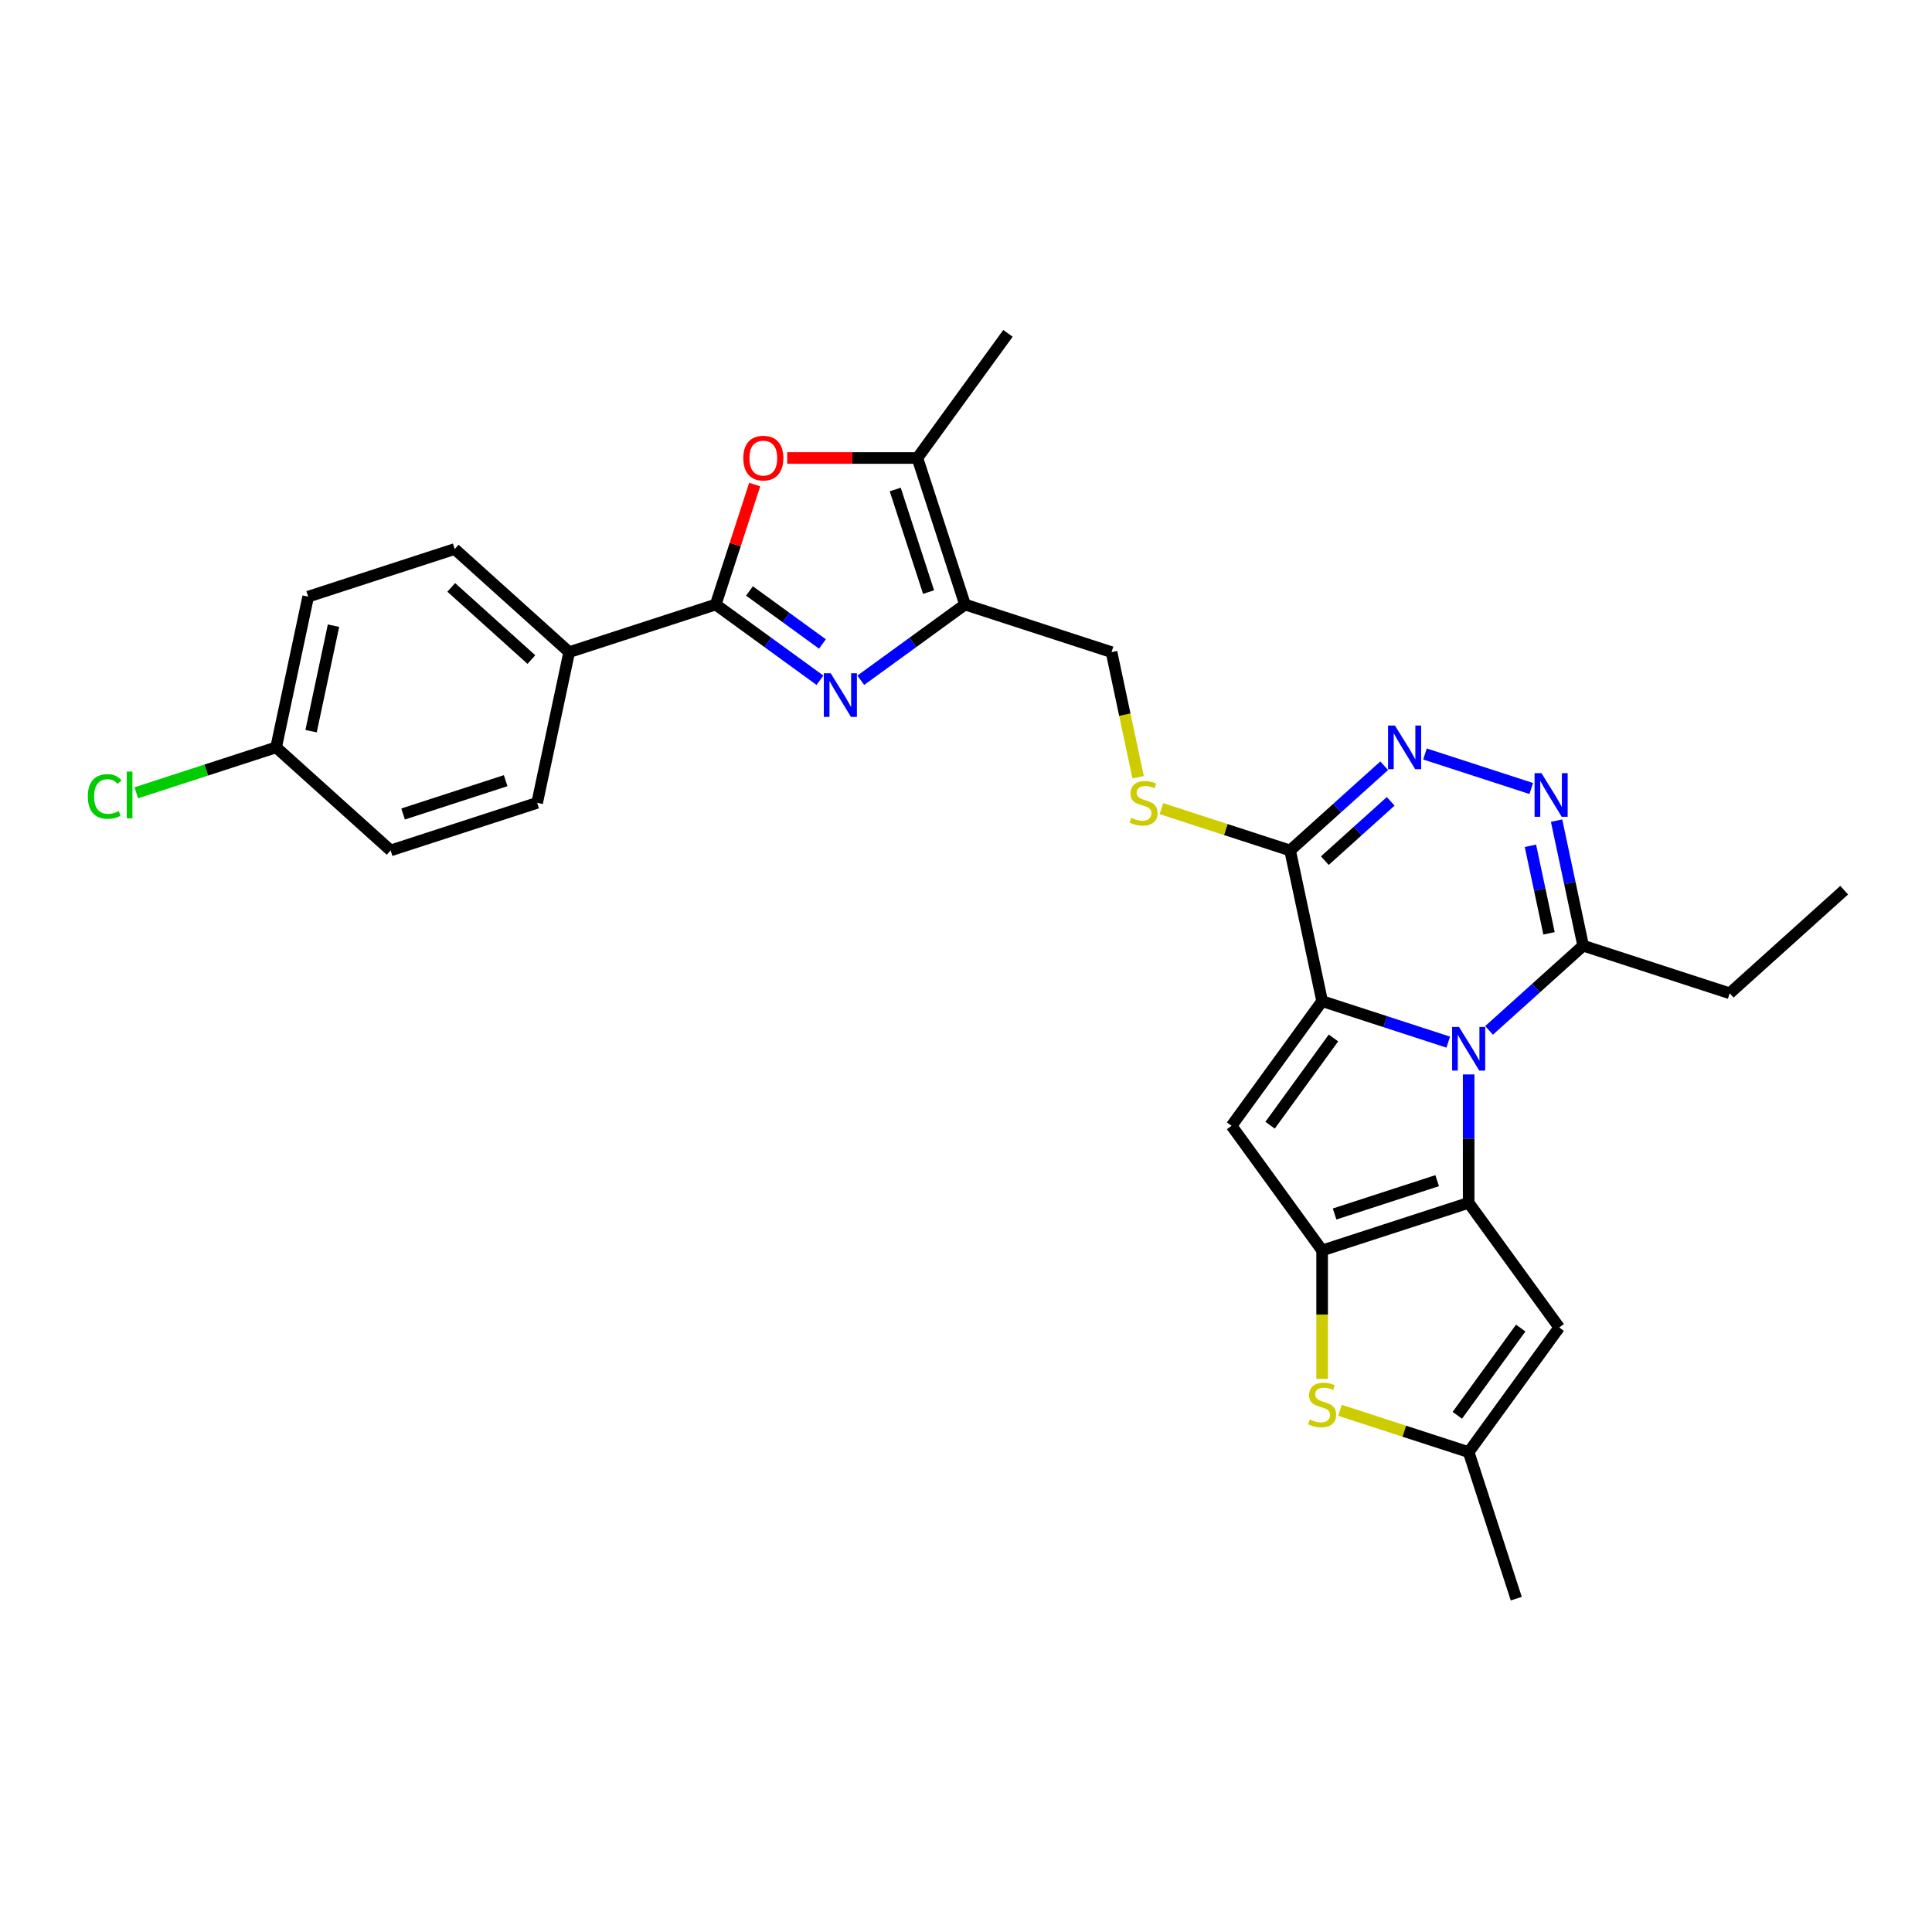<?xml version='1.0' encoding='iso-8859-1'?>
<svg version='1.1' baseProfile='full'
              xmlns='http://www.w3.org/2000/svg'
                      xmlns:rdkit='http://www.rdkit.org/xml'
                      xmlns:xlink='http://www.w3.org/1999/xlink'
                  xml:space='preserve'
width='1000px' height='1000px' viewBox='0 0 1000 1000'>
<!-- END OF HEADER -->
<rect style='opacity:1.0;fill:#FFFFFF;stroke:none' width='1000' height='1000' x='0' y='0'> </rect>
<path class='bond-0' d='M 749.618,539.406 L 716.976,528.8' style='fill:none;fill-rule:evenodd;stroke:#0000FF;stroke-width:6px;stroke-linecap:butt;stroke-linejoin:miter;stroke-opacity:1' />
<path class='bond-0' d='M 716.976,528.8 L 684.333,518.194' style='fill:none;fill-rule:evenodd;stroke:#000000;stroke-width:6px;stroke-linecap:butt;stroke-linejoin:miter;stroke-opacity:1' />
<path class='bond-1' d='M 760.176,556.123 L 760.176,589.353' style='fill:none;fill-rule:evenodd;stroke:#0000FF;stroke-width:6px;stroke-linecap:butt;stroke-linejoin:miter;stroke-opacity:1' />
<path class='bond-1' d='M 760.176,589.353 L 760.176,622.583' style='fill:none;fill-rule:evenodd;stroke:#000000;stroke-width:6px;stroke-linecap:butt;stroke-linejoin:miter;stroke-opacity:1' />
<path class='bond-13' d='M 770.735,533.33 L 795.087,511.403' style='fill:none;fill-rule:evenodd;stroke:#0000FF;stroke-width:6px;stroke-linecap:butt;stroke-linejoin:miter;stroke-opacity:1' />
<path class='bond-13' d='M 795.087,511.403 L 819.439,489.476' style='fill:none;fill-rule:evenodd;stroke:#000000;stroke-width:6px;stroke-linecap:butt;stroke-linejoin:miter;stroke-opacity:1' />
<path class='bond-3' d='M 684.333,518.194 L 637.459,582.71' style='fill:none;fill-rule:evenodd;stroke:#000000;stroke-width:6px;stroke-linecap:butt;stroke-linejoin:miter;stroke-opacity:1' />
<path class='bond-3' d='M 690.205,537.246 L 657.394,582.407' style='fill:none;fill-rule:evenodd;stroke:#000000;stroke-width:6px;stroke-linecap:butt;stroke-linejoin:miter;stroke-opacity:1' />
<path class='bond-5' d='M 684.333,518.194 L 667.753,440.19' style='fill:none;fill-rule:evenodd;stroke:#000000;stroke-width:6px;stroke-linecap:butt;stroke-linejoin:miter;stroke-opacity:1' />
<path class='bond-2' d='M 760.176,622.583 L 684.333,647.226' style='fill:none;fill-rule:evenodd;stroke:#000000;stroke-width:6px;stroke-linecap:butt;stroke-linejoin:miter;stroke-opacity:1' />
<path class='bond-2' d='M 743.871,611.111 L 690.781,628.361' style='fill:none;fill-rule:evenodd;stroke:#000000;stroke-width:6px;stroke-linecap:butt;stroke-linejoin:miter;stroke-opacity:1' />
<path class='bond-11' d='M 760.176,622.583 L 807.05,687.099' style='fill:none;fill-rule:evenodd;stroke:#000000;stroke-width:6px;stroke-linecap:butt;stroke-linejoin:miter;stroke-opacity:1' />
<path class='bond-12' d='M 684.333,647.226 L 684.333,680.472' style='fill:none;fill-rule:evenodd;stroke:#000000;stroke-width:6px;stroke-linecap:butt;stroke-linejoin:miter;stroke-opacity:1' />
<path class='bond-12' d='M 684.333,680.472 L 684.333,713.718' style='fill:none;fill-rule:evenodd;stroke:#CCCC00;stroke-width:6px;stroke-linecap:butt;stroke-linejoin:miter;stroke-opacity:1' />
<path class='bond-29' d='M 684.333,647.226 L 637.459,582.71' style='fill:none;fill-rule:evenodd;stroke:#000000;stroke-width:6px;stroke-linecap:butt;stroke-linejoin:miter;stroke-opacity:1' />
<path class='bond-4' d='M 445.529,352.103 L 472.508,332.502' style='fill:none;fill-rule:evenodd;stroke:#0000FF;stroke-width:6px;stroke-linecap:butt;stroke-linejoin:miter;stroke-opacity:1' />
<path class='bond-4' d='M 472.508,332.502 L 499.486,312.901' style='fill:none;fill-rule:evenodd;stroke:#000000;stroke-width:6px;stroke-linecap:butt;stroke-linejoin:miter;stroke-opacity:1' />
<path class='bond-6' d='M 424.412,352.103 L 397.433,332.502' style='fill:none;fill-rule:evenodd;stroke:#0000FF;stroke-width:6px;stroke-linecap:butt;stroke-linejoin:miter;stroke-opacity:1' />
<path class='bond-6' d='M 397.433,332.502 L 370.454,312.901' style='fill:none;fill-rule:evenodd;stroke:#000000;stroke-width:6px;stroke-linecap:butt;stroke-linejoin:miter;stroke-opacity:1' />
<path class='bond-6' d='M 425.693,333.32 L 406.808,319.599' style='fill:none;fill-rule:evenodd;stroke:#0000FF;stroke-width:6px;stroke-linecap:butt;stroke-linejoin:miter;stroke-opacity:1' />
<path class='bond-6' d='M 406.808,319.599 L 387.923,305.878' style='fill:none;fill-rule:evenodd;stroke:#000000;stroke-width:6px;stroke-linecap:butt;stroke-linejoin:miter;stroke-opacity:1' />
<path class='bond-16' d='M 667.753,440.19 L 634.449,429.369' style='fill:none;fill-rule:evenodd;stroke:#000000;stroke-width:6px;stroke-linecap:butt;stroke-linejoin:miter;stroke-opacity:1' />
<path class='bond-16' d='M 634.449,429.369 L 601.144,418.548' style='fill:none;fill-rule:evenodd;stroke:#CCCC00;stroke-width:6px;stroke-linecap:butt;stroke-linejoin:miter;stroke-opacity:1' />
<path class='bond-30' d='M 667.753,440.19 L 692.105,418.263' style='fill:none;fill-rule:evenodd;stroke:#000000;stroke-width:6px;stroke-linecap:butt;stroke-linejoin:miter;stroke-opacity:1' />
<path class='bond-30' d='M 692.105,418.263 L 716.458,396.337' style='fill:none;fill-rule:evenodd;stroke:#0000FF;stroke-width:6px;stroke-linecap:butt;stroke-linejoin:miter;stroke-opacity:1' />
<path class='bond-30' d='M 685.731,445.465 L 702.777,430.116' style='fill:none;fill-rule:evenodd;stroke:#000000;stroke-width:6px;stroke-linecap:butt;stroke-linejoin:miter;stroke-opacity:1' />
<path class='bond-30' d='M 702.777,430.116 L 719.824,414.767' style='fill:none;fill-rule:evenodd;stroke:#0000FF;stroke-width:6px;stroke-linecap:butt;stroke-linejoin:miter;stroke-opacity:1' />
<path class='bond-17' d='M 370.454,312.901 L 294.611,337.544' style='fill:none;fill-rule:evenodd;stroke:#000000;stroke-width:6px;stroke-linecap:butt;stroke-linejoin:miter;stroke-opacity:1' />
<path class='bond-32' d='M 370.454,312.901 L 380.54,281.861' style='fill:none;fill-rule:evenodd;stroke:#000000;stroke-width:6px;stroke-linecap:butt;stroke-linejoin:miter;stroke-opacity:1' />
<path class='bond-32' d='M 380.54,281.861 L 390.625,250.822' style='fill:none;fill-rule:evenodd;stroke:#FF0000;stroke-width:6px;stroke-linecap:butt;stroke-linejoin:miter;stroke-opacity:1' />
<path class='bond-7' d='M 737.574,390.26 L 792.578,408.132' style='fill:none;fill-rule:evenodd;stroke:#0000FF;stroke-width:6px;stroke-linecap:butt;stroke-linejoin:miter;stroke-opacity:1' />
<path class='bond-8' d='M 499.486,312.901 L 575.33,337.544' style='fill:none;fill-rule:evenodd;stroke:#000000;stroke-width:6px;stroke-linecap:butt;stroke-linejoin:miter;stroke-opacity:1' />
<path class='bond-14' d='M 499.486,312.901 L 474.844,237.058' style='fill:none;fill-rule:evenodd;stroke:#000000;stroke-width:6px;stroke-linecap:butt;stroke-linejoin:miter;stroke-opacity:1' />
<path class='bond-14' d='M 480.621,306.453 L 463.371,253.363' style='fill:none;fill-rule:evenodd;stroke:#000000;stroke-width:6px;stroke-linecap:butt;stroke-linejoin:miter;stroke-opacity:1' />
<path class='bond-9' d='M 805.683,424.758 L 812.561,457.117' style='fill:none;fill-rule:evenodd;stroke:#0000FF;stroke-width:6px;stroke-linecap:butt;stroke-linejoin:miter;stroke-opacity:1' />
<path class='bond-9' d='M 812.561,457.117 L 819.439,489.476' style='fill:none;fill-rule:evenodd;stroke:#000000;stroke-width:6px;stroke-linecap:butt;stroke-linejoin:miter;stroke-opacity:1' />
<path class='bond-9' d='M 792.146,437.782 L 796.96,460.433' style='fill:none;fill-rule:evenodd;stroke:#0000FF;stroke-width:6px;stroke-linecap:butt;stroke-linejoin:miter;stroke-opacity:1' />
<path class='bond-9' d='M 796.96,460.433 L 801.775,483.085' style='fill:none;fill-rule:evenodd;stroke:#000000;stroke-width:6px;stroke-linecap:butt;stroke-linejoin:miter;stroke-opacity:1' />
<path class='bond-10' d='M 407.458,237.058 L 441.151,237.058' style='fill:none;fill-rule:evenodd;stroke:#FF0000;stroke-width:6px;stroke-linecap:butt;stroke-linejoin:miter;stroke-opacity:1' />
<path class='bond-10' d='M 441.151,237.058 L 474.844,237.058' style='fill:none;fill-rule:evenodd;stroke:#000000;stroke-width:6px;stroke-linecap:butt;stroke-linejoin:miter;stroke-opacity:1' />
<path class='bond-15' d='M 807.05,687.099 L 760.176,751.615' style='fill:none;fill-rule:evenodd;stroke:#000000;stroke-width:6px;stroke-linecap:butt;stroke-linejoin:miter;stroke-opacity:1' />
<path class='bond-15' d='M 787.116,687.402 L 754.304,732.563' style='fill:none;fill-rule:evenodd;stroke:#000000;stroke-width:6px;stroke-linecap:butt;stroke-linejoin:miter;stroke-opacity:1' />
<path class='bond-31' d='M 693.568,729.973 L 726.872,740.794' style='fill:none;fill-rule:evenodd;stroke:#CCCC00;stroke-width:6px;stroke-linecap:butt;stroke-linejoin:miter;stroke-opacity:1' />
<path class='bond-31' d='M 726.872,740.794 L 760.176,751.615' style='fill:none;fill-rule:evenodd;stroke:#000000;stroke-width:6px;stroke-linecap:butt;stroke-linejoin:miter;stroke-opacity:1' />
<path class='bond-25' d='M 819.439,489.476 L 895.282,514.119' style='fill:none;fill-rule:evenodd;stroke:#000000;stroke-width:6px;stroke-linecap:butt;stroke-linejoin:miter;stroke-opacity:1' />
<path class='bond-26' d='M 474.844,237.058 L 521.717,172.542' style='fill:none;fill-rule:evenodd;stroke:#000000;stroke-width:6px;stroke-linecap:butt;stroke-linejoin:miter;stroke-opacity:1' />
<path class='bond-27' d='M 760.176,751.615 L 784.819,827.458' style='fill:none;fill-rule:evenodd;stroke:#000000;stroke-width:6px;stroke-linecap:butt;stroke-linejoin:miter;stroke-opacity:1' />
<path class='bond-18' d='M 589.093,402.294 L 582.211,369.919' style='fill:none;fill-rule:evenodd;stroke:#CCCC00;stroke-width:6px;stroke-linecap:butt;stroke-linejoin:miter;stroke-opacity:1' />
<path class='bond-18' d='M 582.211,369.919 L 575.33,337.544' style='fill:none;fill-rule:evenodd;stroke:#000000;stroke-width:6px;stroke-linecap:butt;stroke-linejoin:miter;stroke-opacity:1' />
<path class='bond-19' d='M 294.611,337.544 L 235.348,284.183' style='fill:none;fill-rule:evenodd;stroke:#000000;stroke-width:6px;stroke-linecap:butt;stroke-linejoin:miter;stroke-opacity:1' />
<path class='bond-19' d='M 275.05,341.392 L 233.566,304.04' style='fill:none;fill-rule:evenodd;stroke:#000000;stroke-width:6px;stroke-linecap:butt;stroke-linejoin:miter;stroke-opacity:1' />
<path class='bond-20' d='M 294.611,337.544 L 278.031,415.547' style='fill:none;fill-rule:evenodd;stroke:#000000;stroke-width:6px;stroke-linecap:butt;stroke-linejoin:miter;stroke-opacity:1' />
<path class='bond-22' d='M 235.348,284.183 L 159.505,308.826' style='fill:none;fill-rule:evenodd;stroke:#000000;stroke-width:6px;stroke-linecap:butt;stroke-linejoin:miter;stroke-opacity:1' />
<path class='bond-23' d='M 278.031,415.547 L 202.188,440.19' style='fill:none;fill-rule:evenodd;stroke:#000000;stroke-width:6px;stroke-linecap:butt;stroke-linejoin:miter;stroke-opacity:1' />
<path class='bond-23' d='M 261.726,404.075 L 208.636,421.325' style='fill:none;fill-rule:evenodd;stroke:#000000;stroke-width:6px;stroke-linecap:butt;stroke-linejoin:miter;stroke-opacity:1' />
<path class='bond-21' d='M 142.925,386.83 L 202.188,440.19' style='fill:none;fill-rule:evenodd;stroke:#000000;stroke-width:6px;stroke-linecap:butt;stroke-linejoin:miter;stroke-opacity:1' />
<path class='bond-24' d='M 142.925,386.83 L 106.734,398.589' style='fill:none;fill-rule:evenodd;stroke:#000000;stroke-width:6px;stroke-linecap:butt;stroke-linejoin:miter;stroke-opacity:1' />
<path class='bond-24' d='M 106.734,398.589 L 70.543,410.348' style='fill:none;fill-rule:evenodd;stroke:#00CC00;stroke-width:6px;stroke-linecap:butt;stroke-linejoin:miter;stroke-opacity:1' />
<path class='bond-33' d='M 142.925,386.83 L 159.505,308.826' style='fill:none;fill-rule:evenodd;stroke:#000000;stroke-width:6px;stroke-linecap:butt;stroke-linejoin:miter;stroke-opacity:1' />
<path class='bond-33' d='M 161.013,378.445 L 172.619,323.843' style='fill:none;fill-rule:evenodd;stroke:#000000;stroke-width:6px;stroke-linecap:butt;stroke-linejoin:miter;stroke-opacity:1' />
<path class='bond-28' d='M 895.282,514.119 L 954.545,460.759' style='fill:none;fill-rule:evenodd;stroke:#000000;stroke-width:6px;stroke-linecap:butt;stroke-linejoin:miter;stroke-opacity:1' />
<path  class='atom-0' d='M 755.184 531.545
L 762.585 543.507
Q 763.318 544.687, 764.499 546.824
Q 765.679 548.961, 765.743 549.089
L 765.743 531.545
L 768.741 531.545
L 768.741 554.129
L 765.647 554.129
L 757.704 541.051
Q 756.779 539.519, 755.79 537.765
Q 754.833 536.011, 754.546 535.468
L 754.546 554.129
L 751.612 554.129
L 751.612 531.545
L 755.184 531.545
' fill='#0000FF'/>
<path  class='atom-5' d='M 429.978 348.482
L 437.379 360.444
Q 438.112 361.625, 439.293 363.762
Q 440.473 365.899, 440.537 366.027
L 440.537 348.482
L 443.535 348.482
L 443.535 371.067
L 440.441 371.067
L 432.498 357.988
Q 431.573 356.457, 430.584 354.703
Q 429.627 352.948, 429.34 352.406
L 429.34 371.067
L 426.406 371.067
L 426.406 348.482
L 429.978 348.482
' fill='#0000FF'/>
<path  class='atom-8' d='M 722.024 375.538
L 729.424 387.5
Q 730.158 388.68, 731.338 390.817
Q 732.518 392.954, 732.582 393.082
L 732.582 375.538
L 735.581 375.538
L 735.581 398.122
L 732.487 398.122
L 724.544 385.043
Q 723.619 383.512, 722.63 381.758
Q 721.673 380.003, 721.386 379.461
L 721.386 398.122
L 718.451 398.122
L 718.451 375.538
L 722.024 375.538
' fill='#0000FF'/>
<path  class='atom-10' d='M 797.867 400.181
L 805.267 412.143
Q 806.001 413.323, 807.181 415.46
Q 808.362 417.597, 808.425 417.725
L 808.425 400.181
L 811.424 400.181
L 811.424 422.765
L 808.33 422.765
L 800.387 409.686
Q 799.462 408.155, 798.473 406.401
Q 797.516 404.646, 797.229 404.104
L 797.229 422.765
L 794.294 422.765
L 794.294 400.181
L 797.867 400.181
' fill='#0000FF'/>
<path  class='atom-11' d='M 384.73 237.122
Q 384.73 231.699, 387.41 228.668
Q 390.089 225.638, 395.097 225.638
Q 400.105 225.638, 402.785 228.668
Q 405.464 231.699, 405.464 237.122
Q 405.464 242.608, 402.753 245.734
Q 400.042 248.828, 395.097 248.828
Q 390.121 248.828, 387.41 245.734
Q 384.73 242.64, 384.73 237.122
M 395.097 246.276
Q 398.542 246.276, 400.392 243.98
Q 402.274 241.651, 402.274 237.122
Q 402.274 232.688, 400.392 230.455
Q 398.542 228.19, 395.097 228.19
Q 391.652 228.19, 389.77 230.423
Q 387.92 232.656, 387.92 237.122
Q 387.92 241.683, 389.77 243.98
Q 391.652 246.276, 395.097 246.276
' fill='#FF0000'/>
<path  class='atom-13' d='M 677.953 734.724
Q 678.209 734.819, 679.261 735.266
Q 680.314 735.712, 681.462 735.999
Q 682.643 736.255, 683.791 736.255
Q 685.928 736.255, 687.172 735.234
Q 688.416 734.181, 688.416 732.363
Q 688.416 731.119, 687.778 730.353
Q 687.172 729.588, 686.215 729.173
Q 685.258 728.759, 683.663 728.28
Q 681.654 727.674, 680.442 727.1
Q 679.261 726.526, 678.4 725.314
Q 677.571 724.101, 677.571 722.06
Q 677.571 719.221, 679.485 717.466
Q 681.43 715.712, 685.258 715.712
Q 687.874 715.712, 690.84 716.956
L 690.107 719.412
Q 687.395 718.296, 685.354 718.296
Q 683.153 718.296, 681.941 719.221
Q 680.729 720.114, 680.761 721.677
Q 680.761 722.889, 681.367 723.623
Q 682.005 724.357, 682.898 724.771
Q 683.823 725.186, 685.354 725.664
Q 687.395 726.302, 688.608 726.94
Q 689.82 727.578, 690.681 728.886
Q 691.574 730.162, 691.574 732.363
Q 691.574 735.489, 689.469 737.18
Q 687.395 738.838, 683.918 738.838
Q 681.909 738.838, 680.378 738.392
Q 678.879 737.977, 677.092 737.244
L 677.953 734.724
' fill='#CCCC00'/>
<path  class='atom-17' d='M 585.53 423.299
Q 585.785 423.394, 586.838 423.841
Q 587.891 424.288, 589.039 424.575
Q 590.219 424.83, 591.368 424.83
Q 593.505 424.83, 594.749 423.809
Q 595.993 422.756, 595.993 420.938
Q 595.993 419.694, 595.355 418.929
Q 594.749 418.163, 593.792 417.748
Q 592.835 417.334, 591.24 416.855
Q 589.23 416.249, 588.018 415.675
Q 586.838 415.101, 585.977 413.889
Q 585.147 412.677, 585.147 410.635
Q 585.147 407.796, 587.061 406.042
Q 589.007 404.287, 592.835 404.287
Q 595.451 404.287, 598.417 405.531
L 597.683 407.987
Q 594.972 406.871, 592.931 406.871
Q 590.73 406.871, 589.517 407.796
Q 588.305 408.689, 588.337 410.252
Q 588.337 411.464, 588.943 412.198
Q 589.581 412.932, 590.474 413.346
Q 591.399 413.761, 592.931 414.24
Q 594.972 414.878, 596.184 415.515
Q 597.396 416.153, 598.258 417.461
Q 599.151 418.737, 599.151 420.938
Q 599.151 424.064, 597.045 425.755
Q 594.972 427.414, 591.495 427.414
Q 589.486 427.414, 587.954 426.967
Q 586.455 426.552, 584.669 425.819
L 585.53 423.299
' fill='#CCCC00'/>
<path  class='atom-25' d='M 45.455 412.254
Q 45.455 406.64, 48.07 403.705
Q 50.718 400.739, 55.726 400.739
Q 60.383 400.739, 62.871 404.024
L 60.766 405.747
Q 58.948 403.354, 55.726 403.354
Q 52.313 403.354, 50.495 405.651
Q 48.708 407.916, 48.708 412.254
Q 48.708 416.72, 50.558 419.017
Q 52.44 421.313, 56.077 421.313
Q 58.565 421.313, 61.468 419.814
L 62.361 422.206
Q 61.181 422.972, 59.394 423.419
Q 57.608 423.865, 55.63 423.865
Q 50.718 423.865, 48.07 420.867
Q 45.455 417.868, 45.455 412.254
' fill='#00CC00'/>
<path  class='atom-25' d='M 65.614 399.367
L 68.549 399.367
L 68.549 423.578
L 65.614 423.578
L 65.614 399.367
' fill='#00CC00'/>
</svg>
